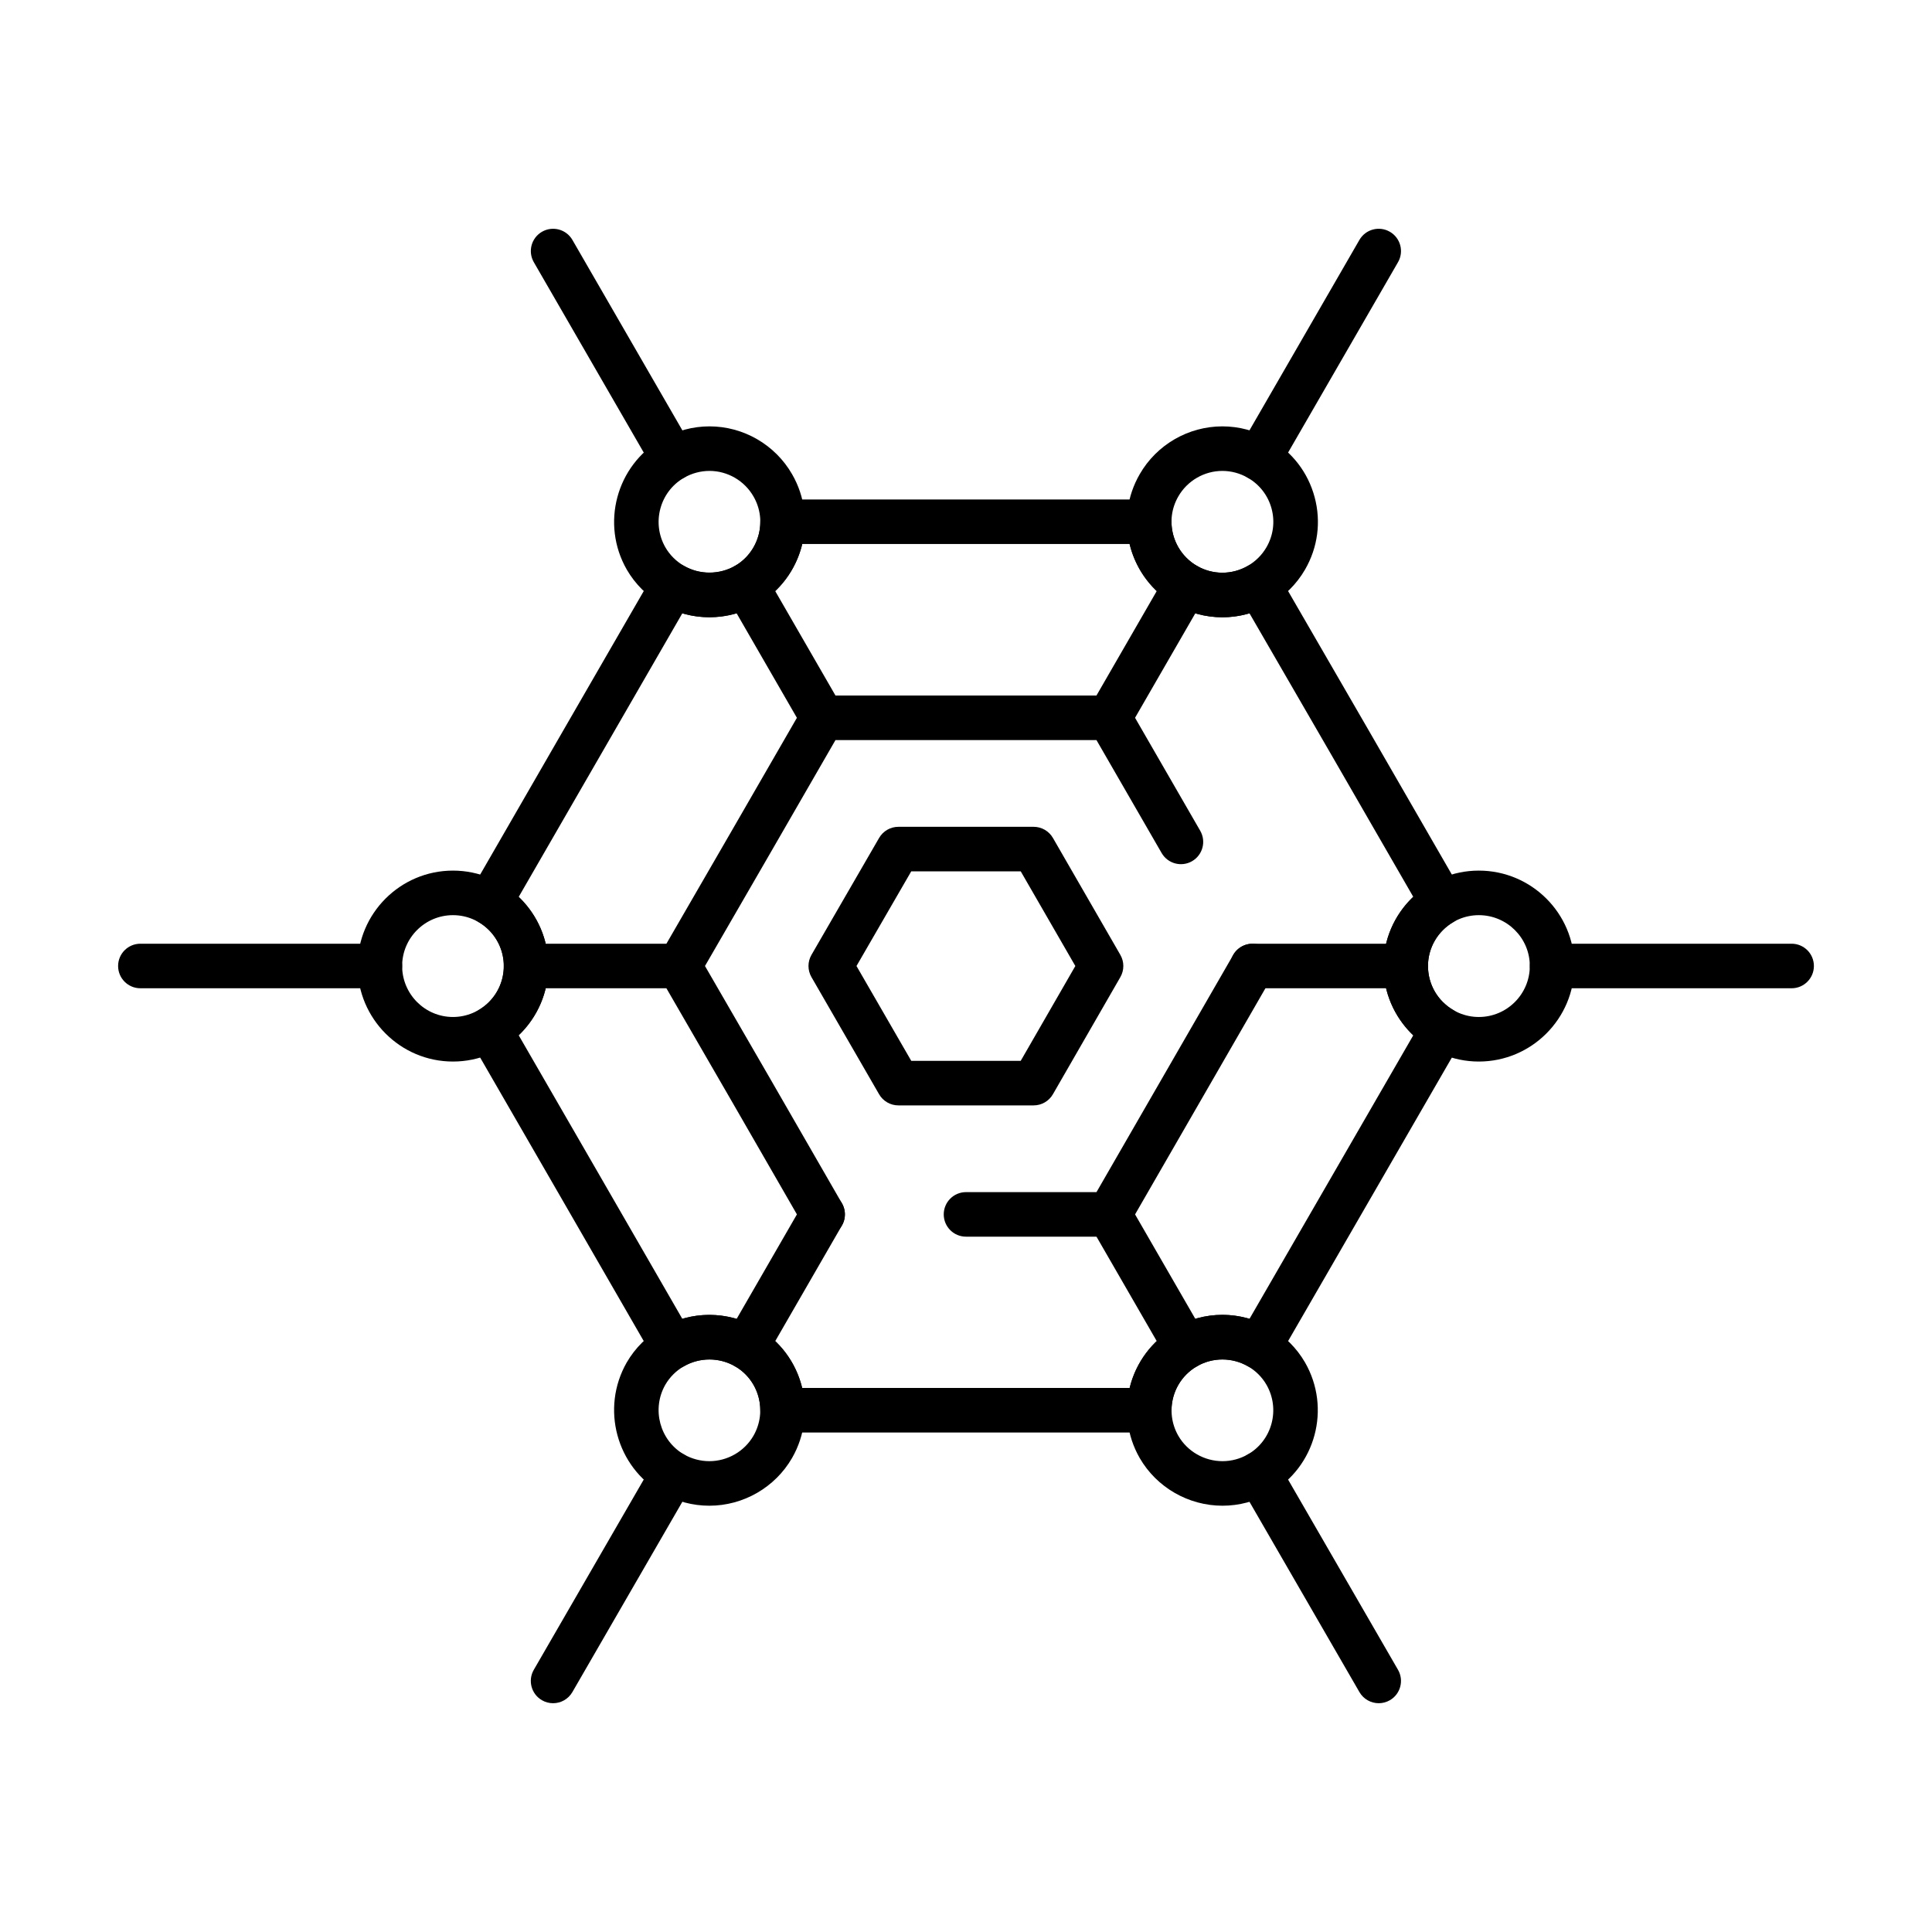 <?xml version="1.0" encoding="UTF-8"?>
<!-- Uploaded to: ICON Repo, www.svgrepo.com, Generator: ICON Repo Mixer Tools -->
<svg fill="#000000" width="800px" height="800px" version="1.1" viewBox="144 144 512 512" xmlns="http://www.w3.org/2000/svg">
 <g>
  <path d="m448.55 523.63h-97.16c-3.262 0-5.902-2.644-5.902-5.902 0-4.82-2.562-9.281-6.688-11.645-4.184-2.41-9.434-2.379-13.535-0.012-1.355 0.785-2.969 0.996-4.481 0.59-1.512-0.406-2.801-1.395-3.586-2.754l-24.277-42.098-24.273-42.043c-1.629-2.824-0.664-6.434 2.16-8.062 4.203-2.426 6.711-6.805 6.711-11.707 0-4.801-2.57-9.266-6.711-11.656-2.82-1.629-3.789-5.238-2.16-8.062l24.277-42.098 24.277-42.051c0.785-1.355 2.074-2.348 3.586-2.75 1.512-0.406 3.125-0.191 4.481 0.59 4.074 2.352 9.355 2.363 13.551-0.02 4.098-2.379 6.672-6.867 6.672-11.684 0-3.262 2.644-5.902 5.902-5.902h97.16c3.262 0 5.902 2.644 5.902 5.902 0 4.801 2.594 9.285 6.773 11.711 2.039 1.168 4.375 1.793 6.727 1.793 2.363 0 4.688-0.621 6.727-1.801 2.824-1.629 6.43-0.664 8.062 2.156l24.328 42.047 24.281 42.105c1.629 2.824 0.66 6.434-2.16 8.062-4.168 2.406-6.762 6.875-6.762 11.656 0 4.887 2.527 9.262 6.762 11.707 2.824 1.629 3.789 5.242 2.16 8.062l-48.605 84.148c-1.633 2.824-5.242 3.789-8.066 2.156-4.098-2.367-9.348-2.394-13.457-0.008-4.188 2.398-6.773 6.859-6.773 11.664 0.004 3.262-2.641 5.902-5.902 5.902zm-91.949-11.805h86.75c1.609-6.668 5.898-12.508 11.98-15.988 3.809-2.211 8.172-3.391 12.59-3.391 2.445 0 4.875 0.359 7.211 1.051l43.398-75.129c-4.973-4.727-7.902-11.367-7.902-18.371 0-6.984 2.93-13.605 7.902-18.324l-21.68-37.594-21.723-37.539c-2.316 0.688-4.734 1.039-7.172 1.039-4.406 0-8.773-1.168-12.625-3.371-6.082-3.531-10.367-9.387-11.977-16.039h-86.758c-1.602 6.66-5.863 12.516-11.902 16.02-6.09 3.461-13.367 4.273-19.875 2.352l-43.355 75.137c4.941 4.715 7.856 11.328 7.856 18.32 0 7.012-2.914 13.645-7.856 18.367l21.68 37.547 21.676 37.586c6.543-1.945 13.859-1.109 19.859 2.348 6.047 3.461 10.32 9.301 11.922 15.98z"/>
  <path d="m467.91 307.59c-4.414 0-8.773-1.172-12.605-3.391-5.844-3.379-10.027-8.832-11.781-15.352-1.758-6.531-0.863-13.348 2.519-19.191 4.488-7.809 12.887-12.664 21.906-12.664 4.422 0 8.793 1.176 12.641 3.402 5.852 3.367 10.043 8.816 11.797 15.344s0.852 13.348-2.535 19.203c-4.516 7.801-12.922 12.648-21.941 12.648zm0.039-38.793c-4.809 0-9.281 2.59-11.68 6.758-1.805 3.121-2.277 6.746-1.344 10.227 0.938 3.481 3.172 6.394 6.289 8.199 2.039 1.18 4.356 1.801 6.695 1.801 4.816 0 9.309-2.59 11.719-6.758 1.805-3.121 2.285-6.754 1.352-10.23-0.934-3.473-3.168-6.379-6.293-8.176-2.062-1.191-4.391-1.82-6.738-1.82z"/>
  <path d="m535.9 425.32c-13.938 0-25.277-11.359-25.277-25.324 0-13.938 11.34-25.277 25.277-25.277 13.965 0 25.324 11.34 25.324 25.277 0 13.961-11.359 25.324-25.324 25.324zm0-38.793c-7.426 0-13.469 6.043-13.469 13.469 0 7.453 6.043 13.516 13.469 13.516 7.453 0 13.516-6.062 13.516-13.516 0.004-7.43-6.062-13.469-13.516-13.469z"/>
  <path d="m467.98 543.03c-9.027 0-17.438-4.84-21.941-12.629-6.949-12.082-2.793-27.574 9.262-34.547 3.848-2.227 8.223-3.402 12.648-3.402 9.004 0 17.398 4.832 21.898 12.613 6.977 12.129 2.812 27.648-9.273 34.605-3.836 2.199-8.191 3.359-12.594 3.359zm-0.027-38.77c-2.356 0-4.684 0.629-6.738 1.816-6.434 3.719-8.652 11.984-4.945 18.426 2.394 4.144 6.887 6.723 11.711 6.723 2.348 0 4.668-0.621 6.715-1.793 6.438-3.703 8.652-11.988 4.926-18.465-2.387-4.133-6.863-6.707-11.668-6.707z"/>
  <path d="m331.98 543.03c-4.398 0-8.75-1.156-12.594-3.348-12.051-6.969-16.215-22.477-9.316-34.582 4.519-7.812 12.914-12.648 21.93-12.648 4.43 0 8.812 1.176 12.672 3.394 12.047 6.965 16.18 22.457 9.23 34.543-4.508 7.801-12.906 12.641-21.922 12.641zm0.023-38.77c-4.816 0-9.293 2.574-11.691 6.719-3.676 6.453-1.465 14.754 4.953 18.465 2.031 1.156 4.367 1.781 6.715 1.781 4.812 0 9.293-2.578 11.695-6.734 3.707-6.441 1.508-14.707-4.902-18.414-2.059-1.188-4.402-1.816-6.769-1.816z"/>
  <path d="m264.04 425.32c-13.938 0-25.277-11.359-25.277-25.324 0-13.938 11.34-25.277 25.277-25.277s25.277 11.34 25.277 25.277c0 13.961-11.34 25.324-25.277 25.324zm0-38.793c-7.426 0-13.469 6.043-13.469 13.469 0 7.453 6.043 13.516 13.469 13.516s13.469-6.062 13.469-13.516c0-7.43-6.039-13.469-13.469-13.469z"/>
  <path d="m332.05 307.59c-9.027 0-17.441-4.848-21.953-12.652-6.93-12.098-2.769-27.586 9.262-34.547 3.871-2.227 8.242-3.398 12.66-3.398 9.004 0 17.395 4.856 21.891 12.676 6.977 12.062 2.844 27.559-9.219 34.535-3.856 2.215-8.227 3.387-12.641 3.387zm-0.031-38.793c-2.352 0-4.691 0.629-6.762 1.82-6.41 3.707-8.625 11.973-4.93 18.426 2.398 4.148 6.894 6.734 11.719 6.734 2.352 0 4.684-0.625 6.742-1.809 6.414-3.711 8.613-11.969 4.891-18.406-2.402-4.176-6.867-6.766-11.66-6.766z"/>
  <path d="m362.01 471.73c-2.043 0-4.027-1.062-5.121-2.957l-18.973-32.938-19.016-32.879c-1.059-1.828-1.059-4.082 0-5.91l19.02-32.887 18.969-32.883c1.055-1.828 3.004-2.953 5.113-2.953h75.984c2.109 0 4.059 1.125 5.113 2.953l18.973 32.887c1.629 2.824 0.66 6.434-2.164 8.062-2.824 1.629-6.434 0.66-8.062-2.164l-17.27-29.934h-69.164l-17.266 29.934-17.316 29.941 17.312 29.93 18.977 32.945c1.629 2.824 0.656 6.434-2.168 8.062-0.93 0.535-1.941 0.789-2.941 0.789z"/>
  <path d="m437.99 471.73h-37.988c-3.262 0-5.902-2.644-5.902-5.902 0-3.262 2.644-5.902 5.902-5.902h34.578l36.242-62.871c1.629-2.824 5.238-3.797 8.062-2.164 2.824 1.629 3.793 5.238 2.164 8.062l-37.941 65.82c-1.055 1.832-3.004 2.957-5.117 2.957z"/>
  <path d="m437.98 340.13c-1 0-2.016-0.254-2.945-0.793-2.824-1.629-3.793-5.238-2.164-8.066l20.273-35.141c1.629-2.824 5.242-3.793 8.062-2.164 2.824 1.629 3.793 5.238 2.164 8.066l-20.273 35.141c-1.09 1.898-3.074 2.957-5.117 2.957z"/>
  <path d="m477.63 271.4c-1 0-2.016-0.254-2.945-0.793-2.824-1.629-3.793-5.242-2.16-8.066l31.734-54.961c1.629-2.824 5.238-3.793 8.066-2.16 2.824 1.629 3.793 5.242 2.16 8.066l-31.734 54.961c-1.094 1.895-3.078 2.953-5.121 2.953z"/>
  <path d="m516.53 405.9h-40.598c-3.262 0-5.902-2.644-5.902-5.902 0-3.262 2.644-5.902 5.902-5.902h40.598c3.262 0 5.902 2.644 5.902 5.902s-2.644 5.902-5.902 5.902z"/>
  <path d="m618.8 405.9h-63.473c-3.262 0-5.902-2.644-5.902-5.902 0-3.262 2.644-5.902 5.902-5.902h63.473c3.262 0 5.902 2.644 5.902 5.902s-2.644 5.902-5.902 5.902z"/>
  <path d="m458.27 506.87c-2.039 0-4.027-1.059-5.121-2.953l-20.273-35.141c-1.629-2.824-0.66-6.434 2.164-8.062 2.824-1.629 6.434-0.66 8.062 2.164l20.273 35.141c1.629 2.824 0.66 6.434-2.164 8.062-0.926 0.535-1.941 0.789-2.941 0.789z"/>
  <path d="m509.38 595.37c-2.039 0-4.023-1.059-5.117-2.949l-31.734-54.914c-1.629-2.824-0.664-6.434 2.156-8.066 2.824-1.633 6.434-0.664 8.066 2.156l31.734 54.914c1.629 2.824 0.664 6.434-2.156 8.066-0.934 0.539-1.949 0.793-2.949 0.793z"/>
  <path d="m341.73 506.87c-1 0-2.016-0.254-2.945-0.793-2.824-1.629-3.793-5.238-2.164-8.062l20.273-35.141c1.629-2.824 5.242-3.793 8.062-2.164 2.824 1.629 3.793 5.238 2.164 8.062l-20.273 35.141c-1.09 1.898-3.074 2.957-5.117 2.957z"/>
  <path d="m290.57 595.37c-1.004 0-2.019-0.254-2.949-0.793-2.824-1.629-3.789-5.242-2.156-8.066l31.734-54.914c1.633-2.824 5.242-3.789 8.066-2.156 2.824 1.629 3.789 5.242 2.156 8.066l-31.734 54.914c-1.094 1.891-3.078 2.949-5.117 2.949z"/>
  <path d="m324.01 405.9h-40.598c-3.262 0-5.902-2.644-5.902-5.902 0-3.262 2.644-5.902 5.902-5.902h40.598c3.262 0 5.902 2.644 5.902 5.902 0.004 3.258-2.641 5.902-5.902 5.902z"/>
  <path d="m244.67 405.9h-63.469c-3.262 0-5.902-2.644-5.902-5.902 0-3.262 2.644-5.902 5.902-5.902h63.473c3.262 0 5.902 2.644 5.902 5.902s-2.644 5.902-5.906 5.902z"/>
  <path d="m362.01 340.13c-2.039 0-4.027-1.059-5.121-2.953l-20.273-35.141c-1.629-2.824-0.66-6.434 2.164-8.062s6.434-0.66 8.062 2.164l20.273 35.141c1.629 2.824 0.66 6.434-2.164 8.062-0.926 0.535-1.941 0.789-2.941 0.789z"/>
  <path d="m322.32 271.4c-2.039 0-4.023-1.059-5.117-2.953l-31.734-54.961c-1.629-2.824-0.664-6.434 2.16-8.066 2.824-1.629 6.434-0.664 8.066 2.16l31.734 54.961c1.629 2.824 0.664 6.434-2.16 8.066-0.934 0.539-1.949 0.793-2.949 0.793z"/>
  <path d="m417.92 436.94h-35.84c-2.109 0-4.059-1.125-5.113-2.953l-17.918-31.035c-1.055-1.828-1.055-4.078 0-5.902l17.926-30.992c1.055-1.824 3.004-2.945 5.109-2.945h35.84c2.113 0 4.062 1.129 5.117 2.957l17.863 30.98c1.055 1.828 1.055 4.078 0 5.902l-17.863 31.023c-1.055 1.836-3.008 2.965-5.121 2.965zm-32.43-11.809h29.012l14.473-25.129-14.465-25.082h-29.023l-14.508 25.082z"/>
 </g>
</svg>